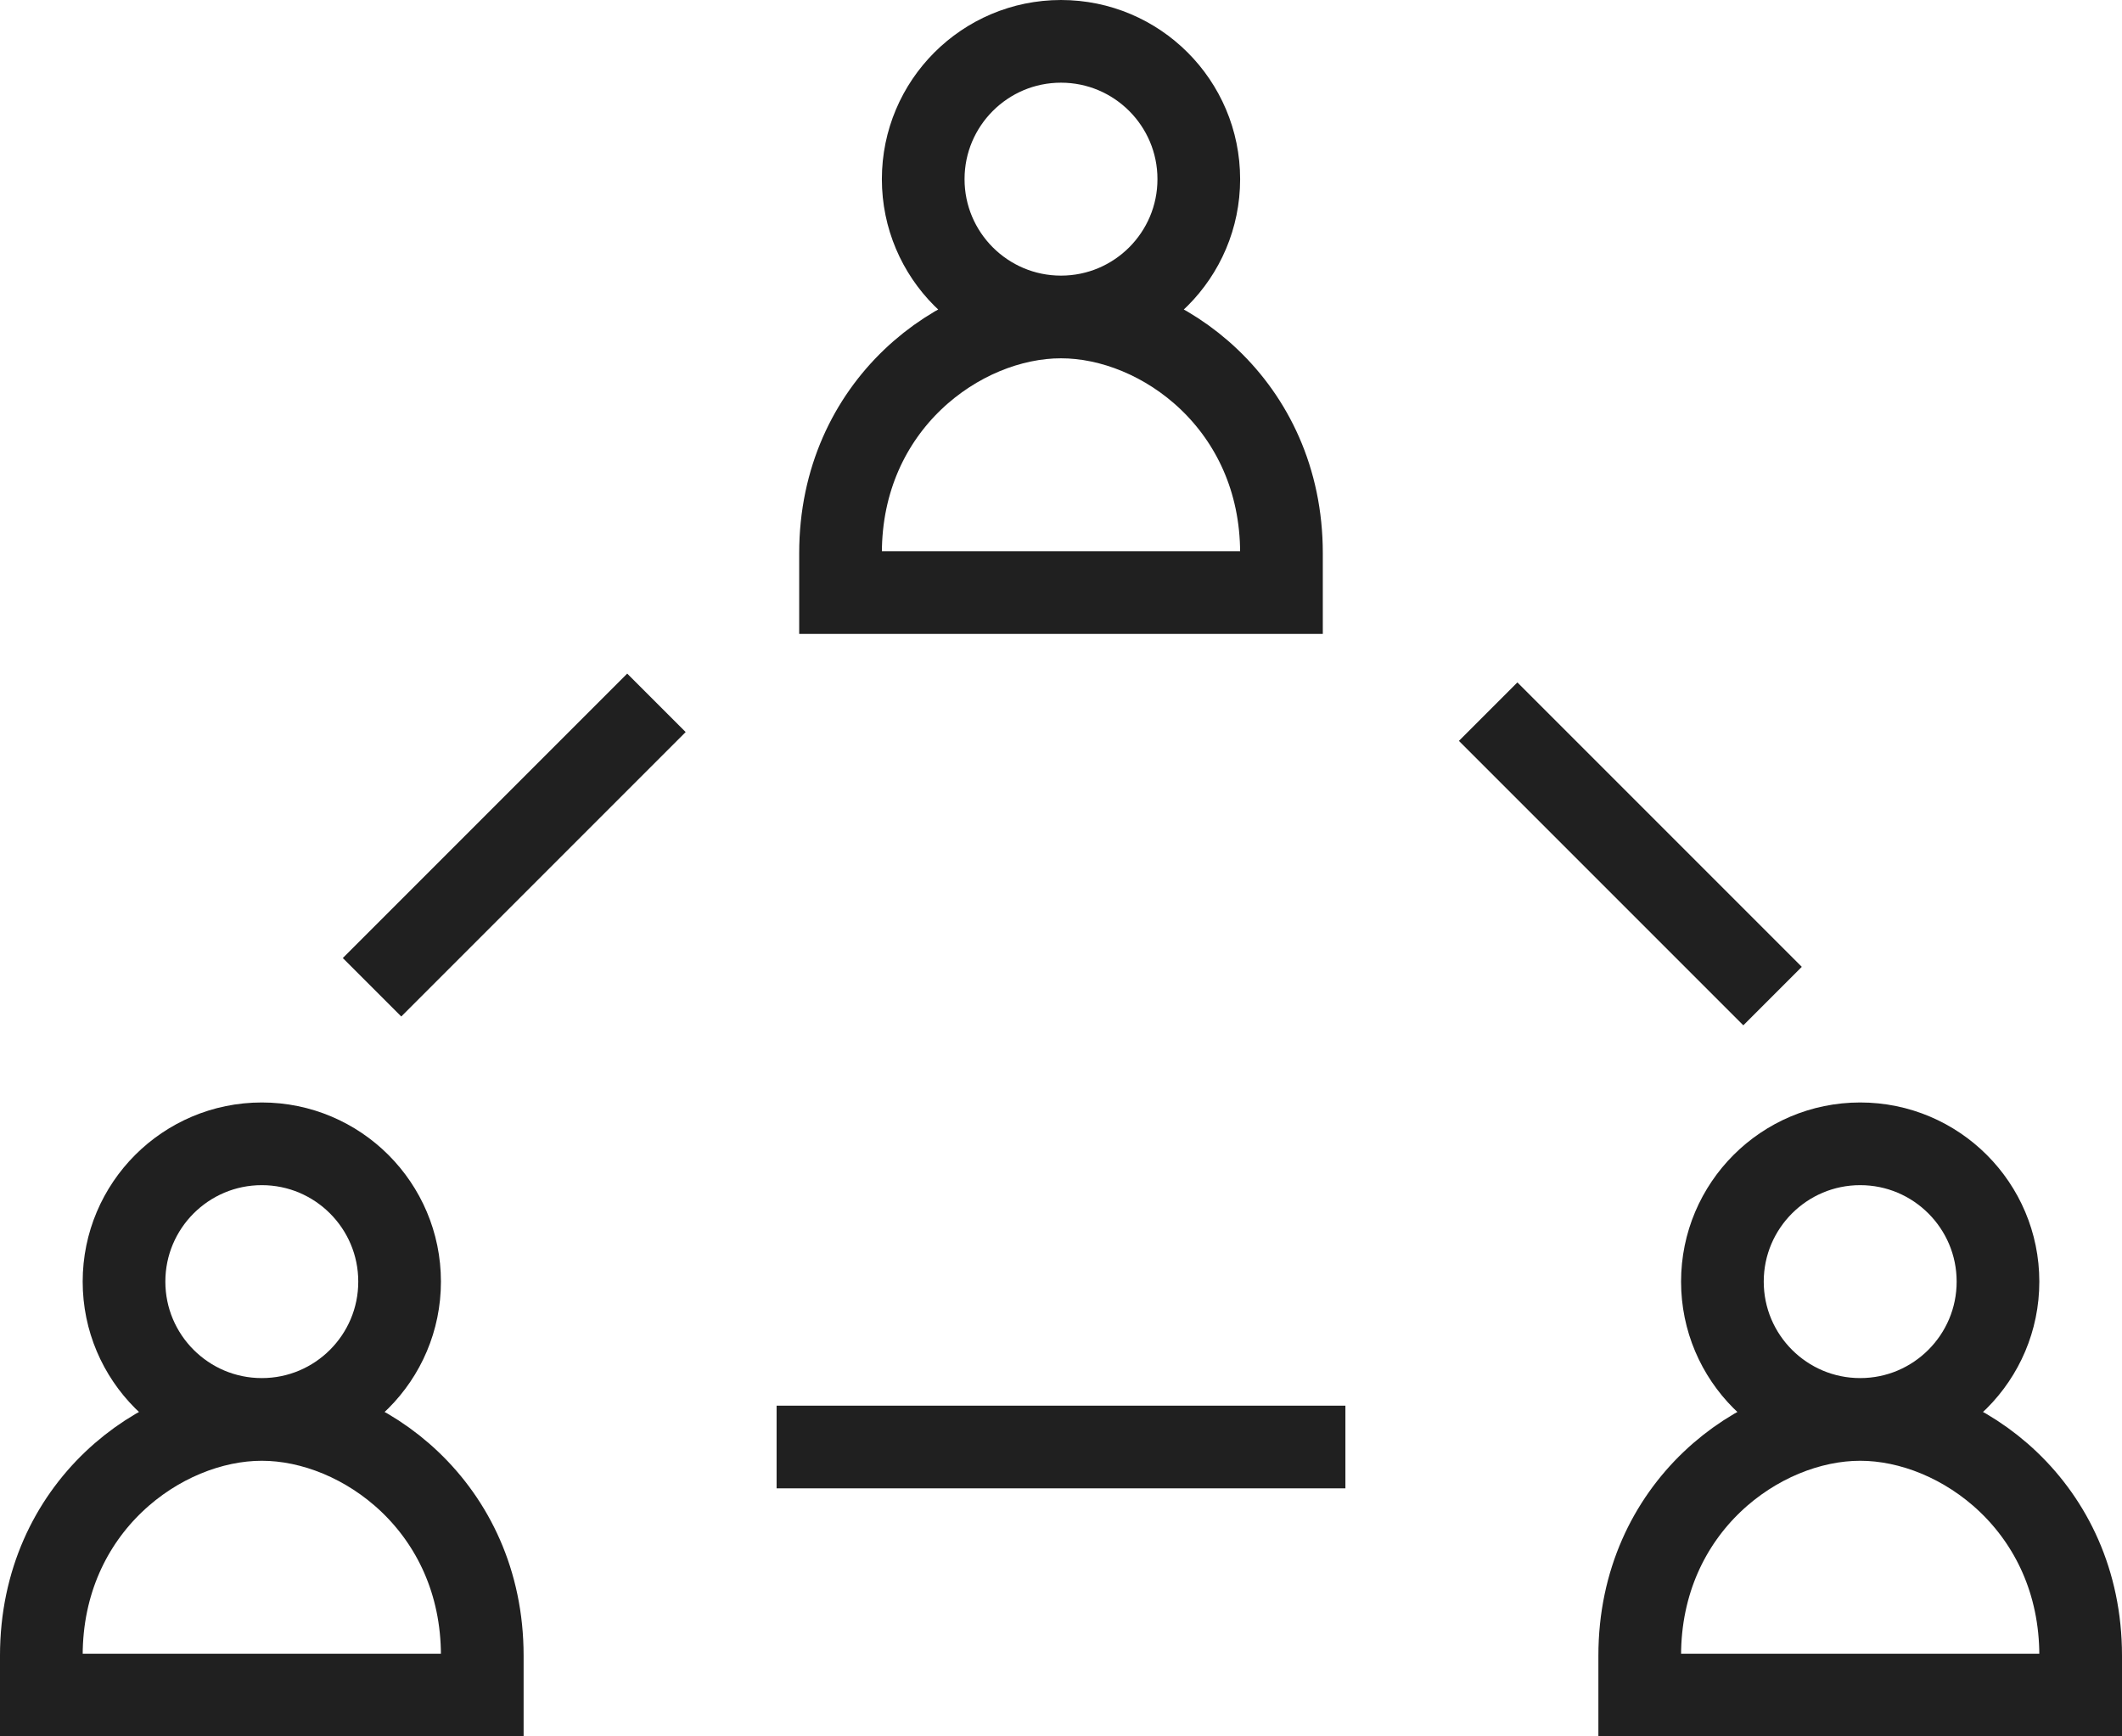 <?xml version="1.0" encoding="utf-8"?>
<!-- Generator: Adobe Illustrator 23.0.1, SVG Export Plug-In . SVG Version: 6.00 Build 0)  -->
<svg version="1.1" id="Ebene_1" xmlns="http://www.w3.org/2000/svg" xmlns:xlink="http://www.w3.org/1999/xlink" x="0px" y="0px"
	 viewBox="0 0 77 63" style="enable-background:new 0 0 77 63;" xml:space="preserve">
<style type="text/css">
	.st0{fill:none;stroke:#202020;stroke-width:3;stroke-miterlimit:10;}
</style>
<path class="st0" d="M38.5,11.5c2.76,0,5-2.24,5-5s-2.24-5-5-5s-5,2.24-5,5S35.74,11.5,38.5,11.5z M38.5,11.5c-3.68,0-8,3.2-8,8.57
	v1.43h16v-1.43C46.5,14.7,42.18,11.5,38.5,11.5z M9.5,51.5c2.76,0,5-2.24,5-5s-2.24-5-5-5s-5,2.24-5,5S6.74,51.5,9.5,51.5z
	 M9.5,51.5c-3.68,0-8,3.2-8,8.57v1.43h16v-1.43C17.5,54.7,13.18,51.5,9.5,51.5z M67.5,51.5c2.76,0,5-2.24,5-5s-2.24-5-5-5
	s-5,2.24-5,5S64.74,51.5,67.5,51.5z M67.5,51.5c-3.68,0-8,3.2-8,8.57v1.43h16v-1.43C75.5,54.7,71.18,51.5,67.5,51.5z M54,25.82
	l10.32,10.32 M23.82,25.5L13.5,35.82 M28.18,52.5h20.64"/>
</svg>

